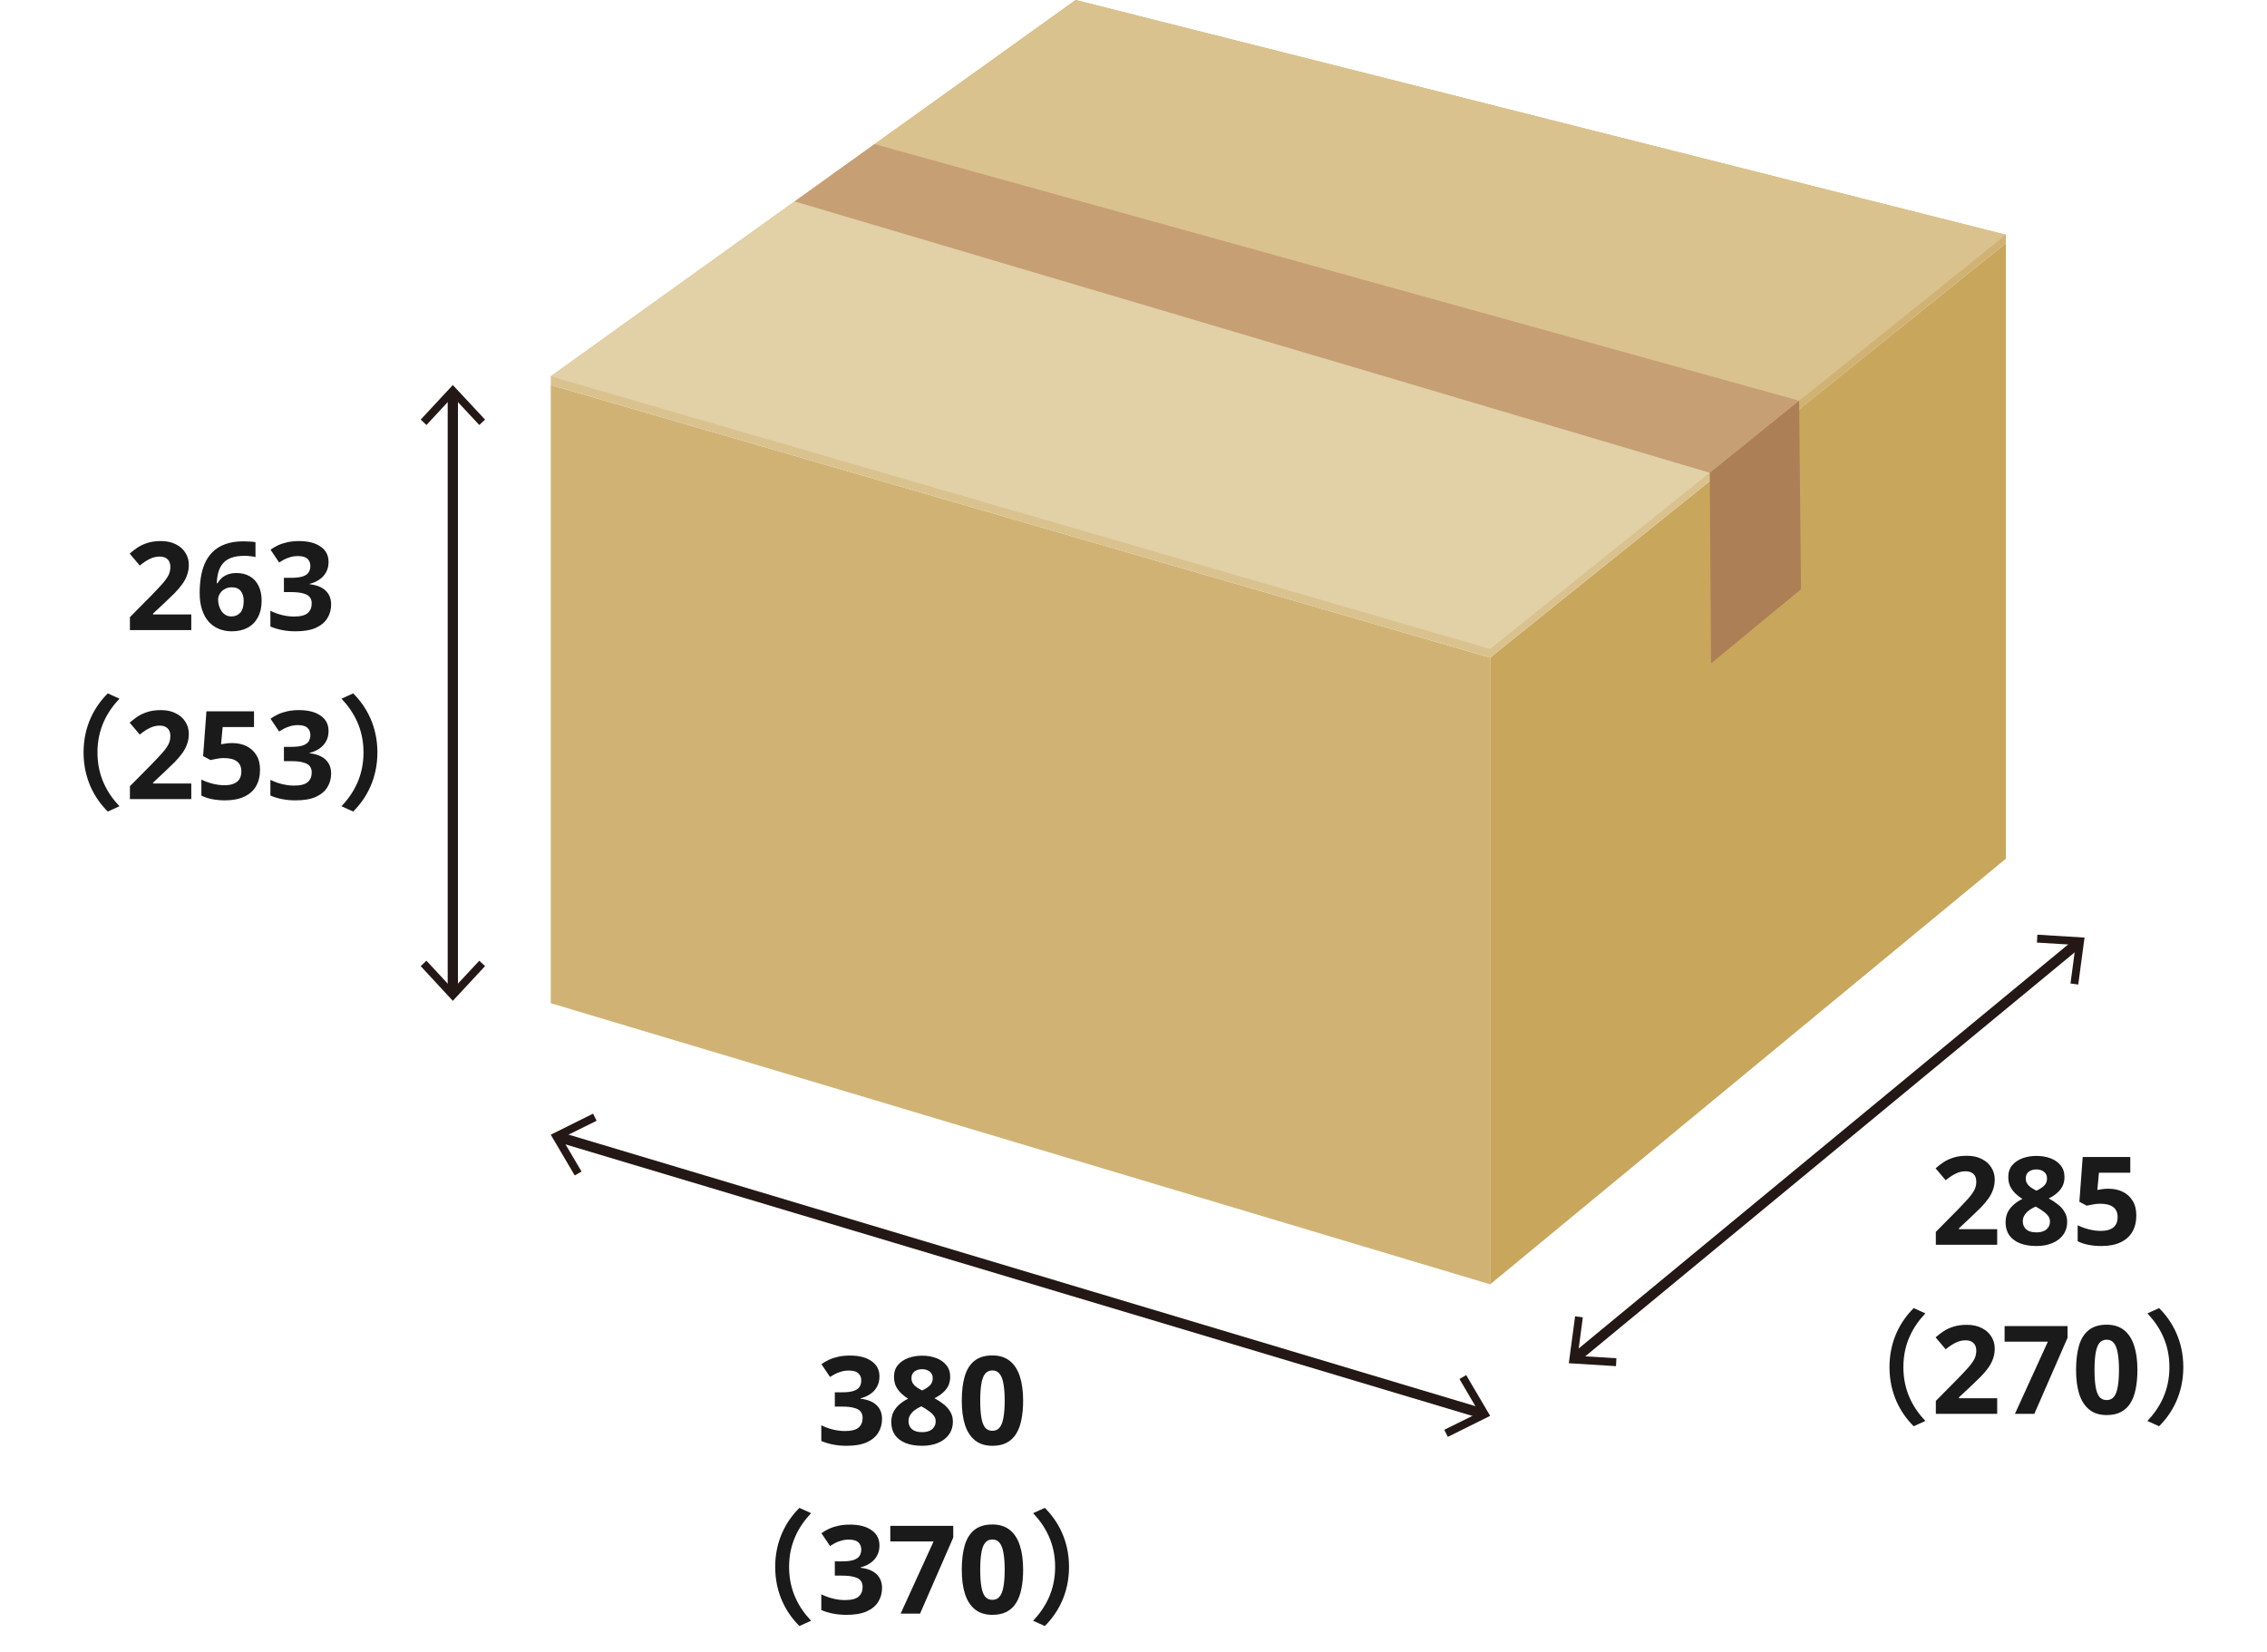<svg width="295" height="215" viewBox="0 0 295 215" fill="none" xmlns="http://www.w3.org/2000/svg">
<path d="M261.02 30.548L139.971 0L107.081 23.582V24.695L228.643 57.69L261.02 31.66V30.548Z" fill="#D0B374"/>
<path d="M261.02 30.548L139.971 0L107.081 23.582L228.643 56.56L261.02 30.548Z" fill="#DAC28E"/>
<path d="M193.911 167.148L71.668 130.56V50.109L193.911 85.585V167.148Z" fill="#D0B374"/>
<path d="M193.911 167.148L261.021 111.752V31.66L193.911 85.585V167.148Z" fill="#C8A65C"/>
<path d="M193.911 84.456L228.643 56.56L107.082 23.582L71.668 48.979L193.911 84.456Z" fill="#DAC28E"/>
<path d="M228.643 56.56L107.082 23.582L71.668 48.979V50.109L193.911 85.585L228.643 57.69V56.56Z" fill="#DAC28E"/>
<path d="M193.911 84.456L228.643 56.56L107.082 23.582L71.668 48.979L193.911 84.456Z" fill="#E2D0A7"/>
<path d="M222.485 61.523L234.119 52.145L113.819 18.757L103.414 26.218L222.485 61.523Z" fill="#C79F75"/>
<path d="M222.485 61.523L234.119 52.145L234.358 76.686L222.655 86.338L222.485 61.523Z" fill="#AD7F56"/>
<path d="M58.924 51.221V129.122" stroke="#231815" stroke-width="1.333" stroke-miterlimit="10"/>
<path d="M54.745 54.609L55.495 55.311L58.924 51.615L62.37 55.311L63.12 54.609L58.924 50.109L54.745 54.609Z" fill="#231815"/>
<path d="M54.745 125.733L55.495 125.031L58.924 128.728L62.37 125.031L63.12 125.733L58.924 130.251L54.745 125.733Z" fill="#231815"/>
<path d="M72.725 147.981L192.853 183.954" stroke="#231815" stroke-width="1.333" stroke-miterlimit="10"/>
<path d="M74.789 152.978L75.676 152.465L73.1 148.101L77.638 145.859L77.177 144.935L71.668 147.673L74.789 152.978Z" fill="#231815"/>
<path d="M188.401 187L187.94 186.076L192.478 183.834L189.919 179.47L190.789 178.957L193.911 184.262L188.401 187Z" fill="#231815"/>
<path d="M204.999 176.715L270.403 122.721" stroke="#231815" stroke-width="1.333" stroke-miterlimit="10"/>
<path d="M210.287 177.793L210.338 176.766L205.306 176.458L205.971 171.444L204.965 171.307L204.146 177.416L210.287 177.793Z" fill="#231815"/>
<path d="M270.437 128.129L269.431 127.992L270.096 122.978L265.063 122.67L265.115 121.643L271.256 122.02L270.437 128.129Z" fill="#231815"/>
<path d="M24.89 82H16.906V80.32L19.77 77.424C20.346 76.827 20.81 76.331 21.162 75.936C21.514 75.531 21.77 75.168 21.93 74.848C22.09 74.517 22.17 74.165 22.17 73.792C22.17 73.333 22.042 72.992 21.786 72.768C21.54 72.544 21.204 72.432 20.778 72.432C20.34 72.432 19.914 72.533 19.498 72.736C19.082 72.939 18.644 73.227 18.186 73.6L16.874 72.048C17.204 71.76 17.551 71.493 17.914 71.248C18.287 71.003 18.714 70.805 19.194 70.656C19.684 70.496 20.271 70.416 20.954 70.416C21.7 70.416 22.34 70.555 22.874 70.832C23.418 71.099 23.834 71.467 24.122 71.936C24.42 72.395 24.57 72.917 24.57 73.504C24.57 73.984 24.495 74.427 24.346 74.832C24.207 75.237 23.999 75.632 23.722 76.016C23.455 76.389 23.124 76.779 22.73 77.184C22.335 77.579 21.887 78.011 21.386 78.48L19.914 79.856V79.968H24.89V82ZM25.982 77.152C25.982 76.491 26.03 75.84 26.126 75.2C26.222 74.56 26.387 73.957 26.622 73.392C26.867 72.816 27.203 72.309 27.63 71.872C28.067 71.424 28.616 71.077 29.278 70.832C29.95 70.576 30.761 70.448 31.71 70.448C31.934 70.448 32.195 70.459 32.494 70.48C32.792 70.491 33.043 70.517 33.246 70.56V72.496C33.043 72.443 32.819 72.405 32.574 72.384C32.339 72.352 32.105 72.336 31.87 72.336C31.155 72.336 30.563 72.421 30.094 72.592C29.635 72.763 29.273 73.008 29.006 73.328C28.739 73.648 28.542 74.027 28.414 74.464C28.297 74.891 28.227 75.371 28.206 75.904H28.302C28.451 75.648 28.633 75.424 28.846 75.232C29.07 75.029 29.342 74.869 29.662 74.752C29.982 74.635 30.355 74.576 30.782 74.576C31.454 74.576 32.03 74.72 32.51 75.008C33.001 75.285 33.379 75.696 33.646 76.24C33.913 76.773 34.046 77.424 34.046 78.192C34.046 79.013 33.886 79.723 33.566 80.32C33.257 80.917 32.809 81.376 32.222 81.696C31.646 82.005 30.958 82.16 30.158 82.16C29.571 82.16 29.022 82.059 28.51 81.856C28.009 81.653 27.566 81.349 27.182 80.944C26.808 80.528 26.515 80.005 26.302 79.376C26.088 78.747 25.982 78.005 25.982 77.152ZM30.11 80.224C30.579 80.224 30.963 80.064 31.262 79.744C31.561 79.413 31.71 78.907 31.71 78.224C31.71 77.669 31.582 77.232 31.326 76.912C31.07 76.592 30.68 76.432 30.158 76.432C29.806 76.432 29.497 76.512 29.23 76.672C28.963 76.821 28.755 77.019 28.606 77.264C28.456 77.509 28.382 77.76 28.382 78.016C28.382 78.283 28.419 78.549 28.494 78.816C28.569 79.072 28.675 79.307 28.814 79.52C28.963 79.733 29.145 79.904 29.358 80.032C29.571 80.16 29.822 80.224 30.11 80.224ZM42.754 73.136C42.754 73.659 42.642 74.112 42.418 74.496C42.205 74.88 41.911 75.195 41.538 75.44C41.175 75.685 40.76 75.867 40.29 75.984V76.032C41.208 76.139 41.901 76.416 42.37 76.864C42.85 77.312 43.09 77.915 43.09 78.672C43.09 79.333 42.925 79.931 42.594 80.464C42.274 80.987 41.773 81.403 41.09 81.712C40.418 82.011 39.549 82.16 38.482 82.16C37.853 82.16 37.266 82.107 36.722 82C36.178 81.893 35.666 81.739 35.186 81.536V79.488C35.677 79.733 36.189 79.92 36.722 80.048C37.266 80.176 37.767 80.24 38.226 80.24C39.09 80.24 39.693 80.091 40.034 79.792C40.386 79.493 40.562 79.072 40.562 78.528C40.562 78.208 40.482 77.941 40.322 77.728C40.162 77.504 39.88 77.339 39.474 77.232C39.08 77.115 38.525 77.056 37.81 77.056H36.946V75.2H37.826C38.53 75.2 39.063 75.136 39.426 75.008C39.8 74.869 40.05 74.688 40.178 74.464C40.317 74.229 40.386 73.963 40.386 73.664C40.386 73.259 40.258 72.944 40.002 72.72C39.757 72.485 39.341 72.368 38.754 72.368C38.392 72.368 38.061 72.416 37.762 72.512C37.464 72.597 37.191 72.704 36.946 72.832C36.712 72.96 36.504 73.083 36.322 73.2L35.202 71.536C35.501 71.323 35.831 71.131 36.194 70.96C36.568 70.789 36.978 70.656 37.426 70.56C37.874 70.464 38.376 70.416 38.93 70.416C40.103 70.416 41.032 70.656 41.714 71.136C42.407 71.605 42.754 72.272 42.754 73.136ZM10.874 97.92C10.874 94.512 12.298 91.952 14.026 90.24L15.546 90.928C13.93 92.64 12.682 94.864 12.682 97.92C12.682 100.992 13.93 103.216 15.546 104.928L14.026 105.616C12.298 103.904 10.874 101.344 10.874 97.92ZM24.89 104H16.906V102.32L19.77 99.424C20.346 98.827 20.81 98.331 21.162 97.936C21.514 97.531 21.77 97.168 21.93 96.848C22.09 96.517 22.17 96.165 22.17 95.792C22.17 95.333 22.042 94.992 21.786 94.768C21.54 94.544 21.204 94.432 20.778 94.432C20.34 94.432 19.914 94.533 19.498 94.736C19.082 94.939 18.644 95.227 18.186 95.6L16.874 94.048C17.204 93.76 17.551 93.493 17.914 93.248C18.287 93.003 18.714 92.805 19.194 92.656C19.684 92.496 20.271 92.416 20.954 92.416C21.7 92.416 22.34 92.555 22.874 92.832C23.418 93.099 23.834 93.467 24.122 93.936C24.42 94.395 24.57 94.917 24.57 95.504C24.57 95.984 24.495 96.427 24.346 96.832C24.207 97.237 23.999 97.632 23.722 98.016C23.455 98.389 23.124 98.779 22.73 99.184C22.335 99.579 21.887 100.011 21.386 100.48L19.914 101.856V101.968H24.89V104ZM30.222 96.704C30.915 96.704 31.534 96.837 32.078 97.104C32.622 97.371 33.048 97.76 33.358 98.272C33.678 98.784 33.838 99.419 33.838 100.176C33.838 100.997 33.667 101.707 33.326 102.304C32.984 102.901 32.472 103.36 31.79 103.68C31.118 104 30.28 104.16 29.278 104.16C28.68 104.16 28.115 104.107 27.582 104C27.059 103.893 26.601 103.739 26.206 103.536V101.456C26.601 101.659 27.075 101.835 27.63 101.984C28.184 102.123 28.707 102.192 29.198 102.192C29.678 102.192 30.078 102.128 30.398 102C30.729 101.872 30.979 101.675 31.15 101.408C31.32 101.141 31.406 100.8 31.406 100.384C31.406 99.819 31.219 99.392 30.846 99.104C30.473 98.805 29.896 98.656 29.118 98.656C28.819 98.656 28.51 98.688 28.19 98.752C27.87 98.805 27.603 98.859 27.39 98.912L26.43 98.4L26.862 92.576H33.054V94.624H28.974L28.766 96.864C28.947 96.832 29.139 96.8 29.342 96.768C29.555 96.725 29.849 96.704 30.222 96.704ZM42.754 95.136C42.754 95.659 42.642 96.112 42.418 96.496C42.205 96.88 41.911 97.195 41.538 97.44C41.175 97.685 40.76 97.867 40.29 97.984V98.032C41.208 98.139 41.901 98.416 42.37 98.864C42.85 99.312 43.09 99.915 43.09 100.672C43.09 101.333 42.925 101.931 42.594 102.464C42.274 102.987 41.773 103.403 41.09 103.712C40.418 104.011 39.549 104.16 38.482 104.16C37.853 104.16 37.266 104.107 36.722 104C36.178 103.893 35.666 103.739 35.186 103.536V101.488C35.677 101.733 36.189 101.92 36.722 102.048C37.266 102.176 37.767 102.24 38.226 102.24C39.09 102.24 39.693 102.091 40.034 101.792C40.386 101.493 40.562 101.072 40.562 100.528C40.562 100.208 40.482 99.941 40.322 99.728C40.162 99.504 39.88 99.339 39.474 99.232C39.08 99.115 38.525 99.056 37.81 99.056H36.946V97.2H37.826C38.53 97.2 39.063 97.136 39.426 97.008C39.8 96.869 40.05 96.688 40.178 96.464C40.317 96.229 40.386 95.963 40.386 95.664C40.386 95.259 40.258 94.944 40.002 94.72C39.757 94.485 39.341 94.368 38.754 94.368C38.392 94.368 38.061 94.416 37.762 94.512C37.464 94.597 37.191 94.704 36.946 94.832C36.712 94.96 36.504 95.083 36.322 95.2L35.202 93.536C35.501 93.323 35.831 93.131 36.194 92.96C36.568 92.789 36.978 92.656 37.426 92.56C37.874 92.464 38.376 92.416 38.93 92.416C40.103 92.416 41.032 92.656 41.714 93.136C42.407 93.605 42.754 94.272 42.754 95.136ZM49.11 97.92C49.11 101.344 47.686 103.904 45.958 105.616L44.438 104.928C46.054 103.216 47.302 100.992 47.302 97.92C47.302 94.864 46.054 92.64 44.438 90.928L45.958 90.24C47.686 91.952 49.11 94.512 49.11 97.92Z" fill="#1A1A1A"/>
<path d="M114.442 179.136C114.442 179.659 114.33 180.112 114.106 180.496C113.892 180.88 113.599 181.195 113.226 181.44C112.863 181.685 112.447 181.867 111.978 181.984V182.032C112.895 182.139 113.588 182.416 114.058 182.864C114.538 183.312 114.778 183.915 114.778 184.672C114.778 185.333 114.612 185.931 114.282 186.464C113.962 186.987 113.46 187.403 112.778 187.712C112.106 188.011 111.236 188.16 110.17 188.16C109.54 188.16 108.954 188.107 108.41 188C107.866 187.893 107.354 187.739 106.874 187.536V185.488C107.364 185.733 107.876 185.92 108.41 186.048C108.954 186.176 109.455 186.24 109.914 186.24C110.778 186.24 111.38 186.091 111.722 185.792C112.074 185.493 112.25 185.072 112.25 184.528C112.25 184.208 112.17 183.941 112.01 183.728C111.85 183.504 111.567 183.339 111.162 183.232C110.767 183.115 110.212 183.056 109.498 183.056H108.634V181.2H109.514C110.218 181.2 110.751 181.136 111.114 181.008C111.487 180.869 111.738 180.688 111.866 180.464C112.004 180.229 112.074 179.963 112.074 179.664C112.074 179.259 111.946 178.944 111.69 178.72C111.444 178.485 111.028 178.368 110.442 178.368C110.079 178.368 109.748 178.416 109.45 178.512C109.151 178.597 108.879 178.704 108.634 178.832C108.399 178.96 108.191 179.083 108.01 179.2L106.89 177.536C107.188 177.323 107.519 177.131 107.882 176.96C108.255 176.789 108.666 176.656 109.114 176.56C109.562 176.464 110.063 176.416 110.618 176.416C111.791 176.416 112.719 176.656 113.402 177.136C114.095 177.605 114.442 178.272 114.442 179.136ZM119.998 176.432C120.659 176.432 121.262 176.533 121.806 176.736C122.361 176.939 122.803 177.243 123.134 177.648C123.475 178.053 123.646 178.565 123.646 179.184C123.646 179.643 123.555 180.048 123.374 180.4C123.193 180.741 122.947 181.04 122.638 181.296C122.339 181.552 121.993 181.776 121.598 181.968C122.003 182.181 122.387 182.432 122.75 182.72C123.123 182.997 123.422 183.328 123.646 183.712C123.881 184.085 123.998 184.528 123.998 185.04C123.998 185.669 123.827 186.219 123.486 186.688C123.155 187.157 122.686 187.52 122.078 187.776C121.481 188.032 120.787 188.16 119.998 188.16C119.145 188.16 118.419 188.037 117.822 187.792C117.225 187.547 116.766 187.195 116.446 186.736C116.137 186.277 115.982 185.733 115.982 185.104C115.982 184.581 116.078 184.128 116.27 183.744C116.473 183.36 116.739 183.029 117.07 182.752C117.401 182.464 117.769 182.224 118.174 182.032C117.833 181.819 117.523 181.579 117.246 181.312C116.969 181.035 116.745 180.725 116.574 180.384C116.414 180.032 116.334 179.627 116.334 179.168C116.334 178.56 116.505 178.053 116.846 177.648C117.187 177.243 117.635 176.939 118.19 176.736C118.755 176.533 119.358 176.432 119.998 176.432ZM118.222 184.96C118.222 185.376 118.366 185.717 118.654 185.984C118.953 186.251 119.39 186.384 119.966 186.384C120.371 186.384 120.702 186.325 120.958 186.208C121.225 186.091 121.422 185.925 121.55 185.712C121.689 185.499 121.758 185.253 121.758 184.976C121.758 184.688 121.673 184.437 121.502 184.224C121.331 184 121.118 183.803 120.862 183.632C120.617 183.451 120.361 183.285 120.094 183.136L119.886 183.024C119.555 183.173 119.262 183.344 119.006 183.536C118.761 183.728 118.569 183.941 118.43 184.176C118.291 184.4 118.222 184.661 118.222 184.96ZM119.982 178.192C119.587 178.192 119.257 178.293 118.99 178.496C118.734 178.699 118.606 178.987 118.606 179.36C118.606 179.616 118.67 179.845 118.798 180.048C118.926 180.24 119.097 180.411 119.31 180.56C119.523 180.699 119.753 180.832 119.998 180.96C120.243 180.843 120.467 180.715 120.67 180.576C120.883 180.437 121.054 180.272 121.182 180.08C121.31 179.877 121.374 179.637 121.374 179.36C121.374 178.987 121.241 178.699 120.974 178.496C120.718 178.293 120.387 178.192 119.982 178.192ZM133.138 182.288C133.138 183.205 133.063 184.027 132.914 184.752C132.775 185.477 132.546 186.096 132.226 186.608C131.917 187.109 131.506 187.493 130.994 187.76C130.493 188.027 129.874 188.16 129.138 188.16C128.221 188.16 127.469 187.925 126.882 187.456C126.295 186.987 125.858 186.315 125.57 185.44C125.293 184.565 125.154 183.515 125.154 182.288C125.154 181.051 125.282 179.995 125.538 179.12C125.794 178.245 126.215 177.573 126.802 177.104C127.389 176.635 128.167 176.4 129.138 176.4C130.055 176.4 130.807 176.635 131.394 177.104C131.981 177.563 132.418 178.235 132.706 179.12C132.994 179.995 133.138 181.051 133.138 182.288ZM127.554 182.288C127.554 183.152 127.602 183.877 127.698 184.464C127.794 185.04 127.954 185.477 128.178 185.776C128.413 186.064 128.733 186.208 129.138 186.208C129.543 186.208 129.858 186.064 130.082 185.776C130.317 185.488 130.482 185.056 130.578 184.48C130.685 183.893 130.738 183.163 130.738 182.288C130.738 181.413 130.685 180.688 130.578 180.112C130.482 179.525 130.317 179.088 130.082 178.8C129.858 178.501 129.543 178.352 129.138 178.352C128.733 178.352 128.413 178.501 128.178 178.8C127.954 179.088 127.794 179.525 127.698 180.112C127.602 180.688 127.554 181.413 127.554 182.288ZM100.874 203.92C100.874 200.512 102.298 197.952 104.026 196.24L105.546 196.928C103.93 198.64 102.682 200.864 102.682 203.92C102.682 206.992 103.93 209.216 105.546 210.928L104.026 211.616C102.298 209.904 100.874 207.344 100.874 203.92ZM114.442 201.136C114.442 201.659 114.33 202.112 114.106 202.496C113.892 202.88 113.599 203.195 113.226 203.44C112.863 203.685 112.447 203.867 111.978 203.984V204.032C112.895 204.139 113.588 204.416 114.058 204.864C114.538 205.312 114.778 205.915 114.778 206.672C114.778 207.333 114.612 207.931 114.282 208.464C113.962 208.987 113.46 209.403 112.778 209.712C112.106 210.011 111.236 210.16 110.17 210.16C109.54 210.16 108.954 210.107 108.41 210C107.866 209.893 107.354 209.739 106.874 209.536V207.488C107.364 207.733 107.876 207.92 108.41 208.048C108.954 208.176 109.455 208.24 109.914 208.24C110.778 208.24 111.38 208.091 111.722 207.792C112.074 207.493 112.25 207.072 112.25 206.528C112.25 206.208 112.17 205.941 112.01 205.728C111.85 205.504 111.567 205.339 111.162 205.232C110.767 205.115 110.212 205.056 109.498 205.056H108.634V203.2H109.514C110.218 203.2 110.751 203.136 111.114 203.008C111.487 202.869 111.738 202.688 111.866 202.464C112.004 202.229 112.074 201.963 112.074 201.664C112.074 201.259 111.946 200.944 111.69 200.72C111.444 200.485 111.028 200.368 110.442 200.368C110.079 200.368 109.748 200.416 109.45 200.512C109.151 200.597 108.879 200.704 108.634 200.832C108.399 200.96 108.191 201.083 108.01 201.2L106.89 199.536C107.188 199.323 107.519 199.131 107.882 198.96C108.255 198.789 108.666 198.656 109.114 198.56C109.562 198.464 110.063 198.416 110.618 198.416C111.791 198.416 112.719 198.656 113.402 199.136C114.095 199.605 114.442 200.272 114.442 201.136ZM117.198 210L121.486 200.608H115.854V198.576H124.046V200.096L119.726 210H117.198ZM133.138 204.288C133.138 205.205 133.063 206.027 132.914 206.752C132.775 207.477 132.546 208.096 132.226 208.608C131.917 209.109 131.506 209.493 130.994 209.76C130.493 210.027 129.874 210.16 129.138 210.16C128.221 210.16 127.469 209.925 126.882 209.456C126.295 208.987 125.858 208.315 125.57 207.44C125.293 206.565 125.154 205.515 125.154 204.288C125.154 203.051 125.282 201.995 125.538 201.12C125.794 200.245 126.215 199.573 126.802 199.104C127.389 198.635 128.167 198.4 129.138 198.4C130.055 198.4 130.807 198.635 131.394 199.104C131.981 199.563 132.418 200.235 132.706 201.12C132.994 201.995 133.138 203.051 133.138 204.288ZM127.554 204.288C127.554 205.152 127.602 205.877 127.698 206.464C127.794 207.04 127.954 207.477 128.178 207.776C128.413 208.064 128.733 208.208 129.138 208.208C129.543 208.208 129.858 208.064 130.082 207.776C130.317 207.488 130.482 207.056 130.578 206.48C130.685 205.893 130.738 205.163 130.738 204.288C130.738 203.413 130.685 202.688 130.578 202.112C130.482 201.525 130.317 201.088 130.082 200.8C129.858 200.501 129.543 200.352 129.138 200.352C128.733 200.352 128.413 200.501 128.178 200.8C127.954 201.088 127.794 201.525 127.698 202.112C127.602 202.688 127.554 203.413 127.554 204.288ZM139.11 203.92C139.11 207.344 137.686 209.904 135.958 211.616L134.438 210.928C136.054 209.216 137.302 206.992 137.302 203.92C137.302 200.864 136.054 198.64 134.438 196.928L135.958 196.24C137.686 197.952 139.11 200.512 139.11 203.92Z" fill="#1A1A1A"/>
<path d="M259.89 162H251.906V160.32L254.77 157.424C255.346 156.827 255.81 156.331 256.162 155.936C256.514 155.531 256.77 155.168 256.93 154.848C257.09 154.517 257.17 154.165 257.17 153.792C257.17 153.333 257.042 152.992 256.786 152.768C256.54 152.544 256.204 152.432 255.778 152.432C255.34 152.432 254.914 152.533 254.498 152.736C254.082 152.939 253.644 153.227 253.186 153.6L251.874 152.048C252.204 151.76 252.551 151.493 252.914 151.248C253.287 151.003 253.714 150.805 254.194 150.656C254.684 150.496 255.271 150.416 255.954 150.416C256.7 150.416 257.34 150.555 257.874 150.832C258.418 151.099 258.834 151.467 259.122 151.936C259.42 152.395 259.57 152.917 259.57 153.504C259.57 153.984 259.495 154.427 259.346 154.832C259.207 155.237 258.999 155.632 258.722 156.016C258.455 156.389 258.124 156.779 257.73 157.184C257.335 157.579 256.887 158.011 256.386 158.48L254.914 159.856V159.968H259.89V162ZM264.998 150.432C265.659 150.432 266.262 150.533 266.806 150.736C267.361 150.939 267.803 151.243 268.134 151.648C268.475 152.053 268.646 152.565 268.646 153.184C268.646 153.643 268.555 154.048 268.374 154.4C268.193 154.741 267.947 155.04 267.638 155.296C267.339 155.552 266.993 155.776 266.598 155.968C267.003 156.181 267.387 156.432 267.75 156.72C268.123 156.997 268.422 157.328 268.646 157.712C268.881 158.085 268.998 158.528 268.998 159.04C268.998 159.669 268.827 160.219 268.486 160.688C268.155 161.157 267.686 161.52 267.078 161.776C266.481 162.032 265.787 162.16 264.998 162.16C264.145 162.16 263.419 162.037 262.822 161.792C262.225 161.547 261.766 161.195 261.446 160.736C261.137 160.277 260.982 159.733 260.982 159.104C260.982 158.581 261.078 158.128 261.27 157.744C261.473 157.36 261.739 157.029 262.07 156.752C262.401 156.464 262.769 156.224 263.174 156.032C262.833 155.819 262.523 155.579 262.246 155.312C261.969 155.035 261.745 154.725 261.574 154.384C261.414 154.032 261.334 153.627 261.334 153.168C261.334 152.56 261.505 152.053 261.846 151.648C262.187 151.243 262.635 150.939 263.19 150.736C263.755 150.533 264.358 150.432 264.998 150.432ZM263.222 158.96C263.222 159.376 263.366 159.717 263.654 159.984C263.953 160.251 264.39 160.384 264.966 160.384C265.371 160.384 265.702 160.325 265.958 160.208C266.225 160.091 266.422 159.925 266.55 159.712C266.689 159.499 266.758 159.253 266.758 158.976C266.758 158.688 266.673 158.437 266.502 158.224C266.331 158 266.118 157.803 265.862 157.632C265.617 157.451 265.361 157.285 265.094 157.136L264.886 157.024C264.555 157.173 264.262 157.344 264.006 157.536C263.761 157.728 263.569 157.941 263.43 158.176C263.291 158.4 263.222 158.661 263.222 158.96ZM264.982 152.192C264.587 152.192 264.257 152.293 263.99 152.496C263.734 152.699 263.606 152.987 263.606 153.36C263.606 153.616 263.67 153.845 263.798 154.048C263.926 154.24 264.097 154.411 264.31 154.56C264.523 154.699 264.753 154.832 264.998 154.96C265.243 154.843 265.467 154.715 265.67 154.576C265.883 154.437 266.054 154.272 266.182 154.08C266.31 153.877 266.374 153.637 266.374 153.36C266.374 152.987 266.241 152.699 265.974 152.496C265.718 152.293 265.387 152.192 264.982 152.192ZM274.378 154.704C275.071 154.704 275.69 154.837 276.234 155.104C276.778 155.371 277.205 155.76 277.514 156.272C277.834 156.784 277.994 157.419 277.994 158.176C277.994 158.997 277.823 159.707 277.482 160.304C277.141 160.901 276.629 161.36 275.946 161.68C275.274 162 274.437 162.16 273.434 162.16C272.837 162.16 272.271 162.107 271.738 162C271.215 161.893 270.757 161.739 270.362 161.536V159.456C270.757 159.659 271.231 159.835 271.786 159.984C272.341 160.123 272.863 160.192 273.354 160.192C273.834 160.192 274.234 160.128 274.554 160C274.885 159.872 275.135 159.675 275.306 159.408C275.477 159.141 275.562 158.8 275.562 158.384C275.562 157.819 275.375 157.392 275.002 157.104C274.629 156.805 274.053 156.656 273.274 156.656C272.975 156.656 272.666 156.688 272.346 156.752C272.026 156.805 271.759 156.859 271.546 156.912L270.586 156.4L271.018 150.576H277.21V152.624H273.13L272.922 154.864C273.103 154.832 273.295 154.8 273.498 154.768C273.711 154.725 274.005 154.704 274.378 154.704ZM245.874 177.92C245.874 174.512 247.298 171.952 249.026 170.24L250.546 170.928C248.93 172.64 247.682 174.864 247.682 177.92C247.682 180.992 248.93 183.216 250.546 184.928L249.026 185.616C247.298 183.904 245.874 181.344 245.874 177.92ZM259.89 184H251.906V182.32L254.77 179.424C255.346 178.827 255.81 178.331 256.162 177.936C256.514 177.531 256.77 177.168 256.93 176.848C257.09 176.517 257.17 176.165 257.17 175.792C257.17 175.333 257.042 174.992 256.786 174.768C256.54 174.544 256.204 174.432 255.778 174.432C255.34 174.432 254.914 174.533 254.498 174.736C254.082 174.939 253.644 175.227 253.186 175.6L251.874 174.048C252.204 173.76 252.551 173.493 252.914 173.248C253.287 173.003 253.714 172.805 254.194 172.656C254.684 172.496 255.271 172.416 255.954 172.416C256.7 172.416 257.34 172.555 257.874 172.832C258.418 173.099 258.834 173.467 259.122 173.936C259.42 174.395 259.57 174.917 259.57 175.504C259.57 175.984 259.495 176.427 259.346 176.832C259.207 177.237 258.999 177.632 258.722 178.016C258.455 178.389 258.124 178.779 257.73 179.184C257.335 179.579 256.887 180.011 256.386 180.48L254.914 181.856V181.968H259.89V184ZM262.198 184L266.486 174.608H260.854V172.576H269.046V174.096L264.726 184H262.198ZM278.138 178.288C278.138 179.205 278.063 180.027 277.914 180.752C277.775 181.477 277.546 182.096 277.226 182.608C276.917 183.109 276.506 183.493 275.994 183.76C275.493 184.027 274.874 184.16 274.138 184.16C273.221 184.16 272.469 183.925 271.882 183.456C271.295 182.987 270.858 182.315 270.57 181.44C270.293 180.565 270.154 179.515 270.154 178.288C270.154 177.051 270.282 175.995 270.538 175.12C270.794 174.245 271.215 173.573 271.802 173.104C272.389 172.635 273.167 172.4 274.138 172.4C275.055 172.4 275.807 172.635 276.394 173.104C276.981 173.563 277.418 174.235 277.706 175.12C277.994 175.995 278.138 177.051 278.138 178.288ZM272.554 178.288C272.554 179.152 272.602 179.877 272.698 180.464C272.794 181.04 272.954 181.477 273.178 181.776C273.413 182.064 273.733 182.208 274.138 182.208C274.543 182.208 274.858 182.064 275.082 181.776C275.317 181.488 275.482 181.056 275.578 180.48C275.685 179.893 275.738 179.163 275.738 178.288C275.738 177.413 275.685 176.688 275.578 176.112C275.482 175.525 275.317 175.088 275.082 174.8C274.858 174.501 274.543 174.352 274.138 174.352C273.733 174.352 273.413 174.501 273.178 174.8C272.954 175.088 272.794 175.525 272.698 176.112C272.602 176.688 272.554 177.413 272.554 178.288ZM284.11 177.92C284.11 181.344 282.686 183.904 280.958 185.616L279.438 184.928C281.054 183.216 282.302 180.992 282.302 177.92C282.302 174.864 281.054 172.64 279.438 170.928L280.958 170.24C282.686 171.952 284.11 174.512 284.11 177.92Z" fill="#1A1A1A"/>
</svg>
